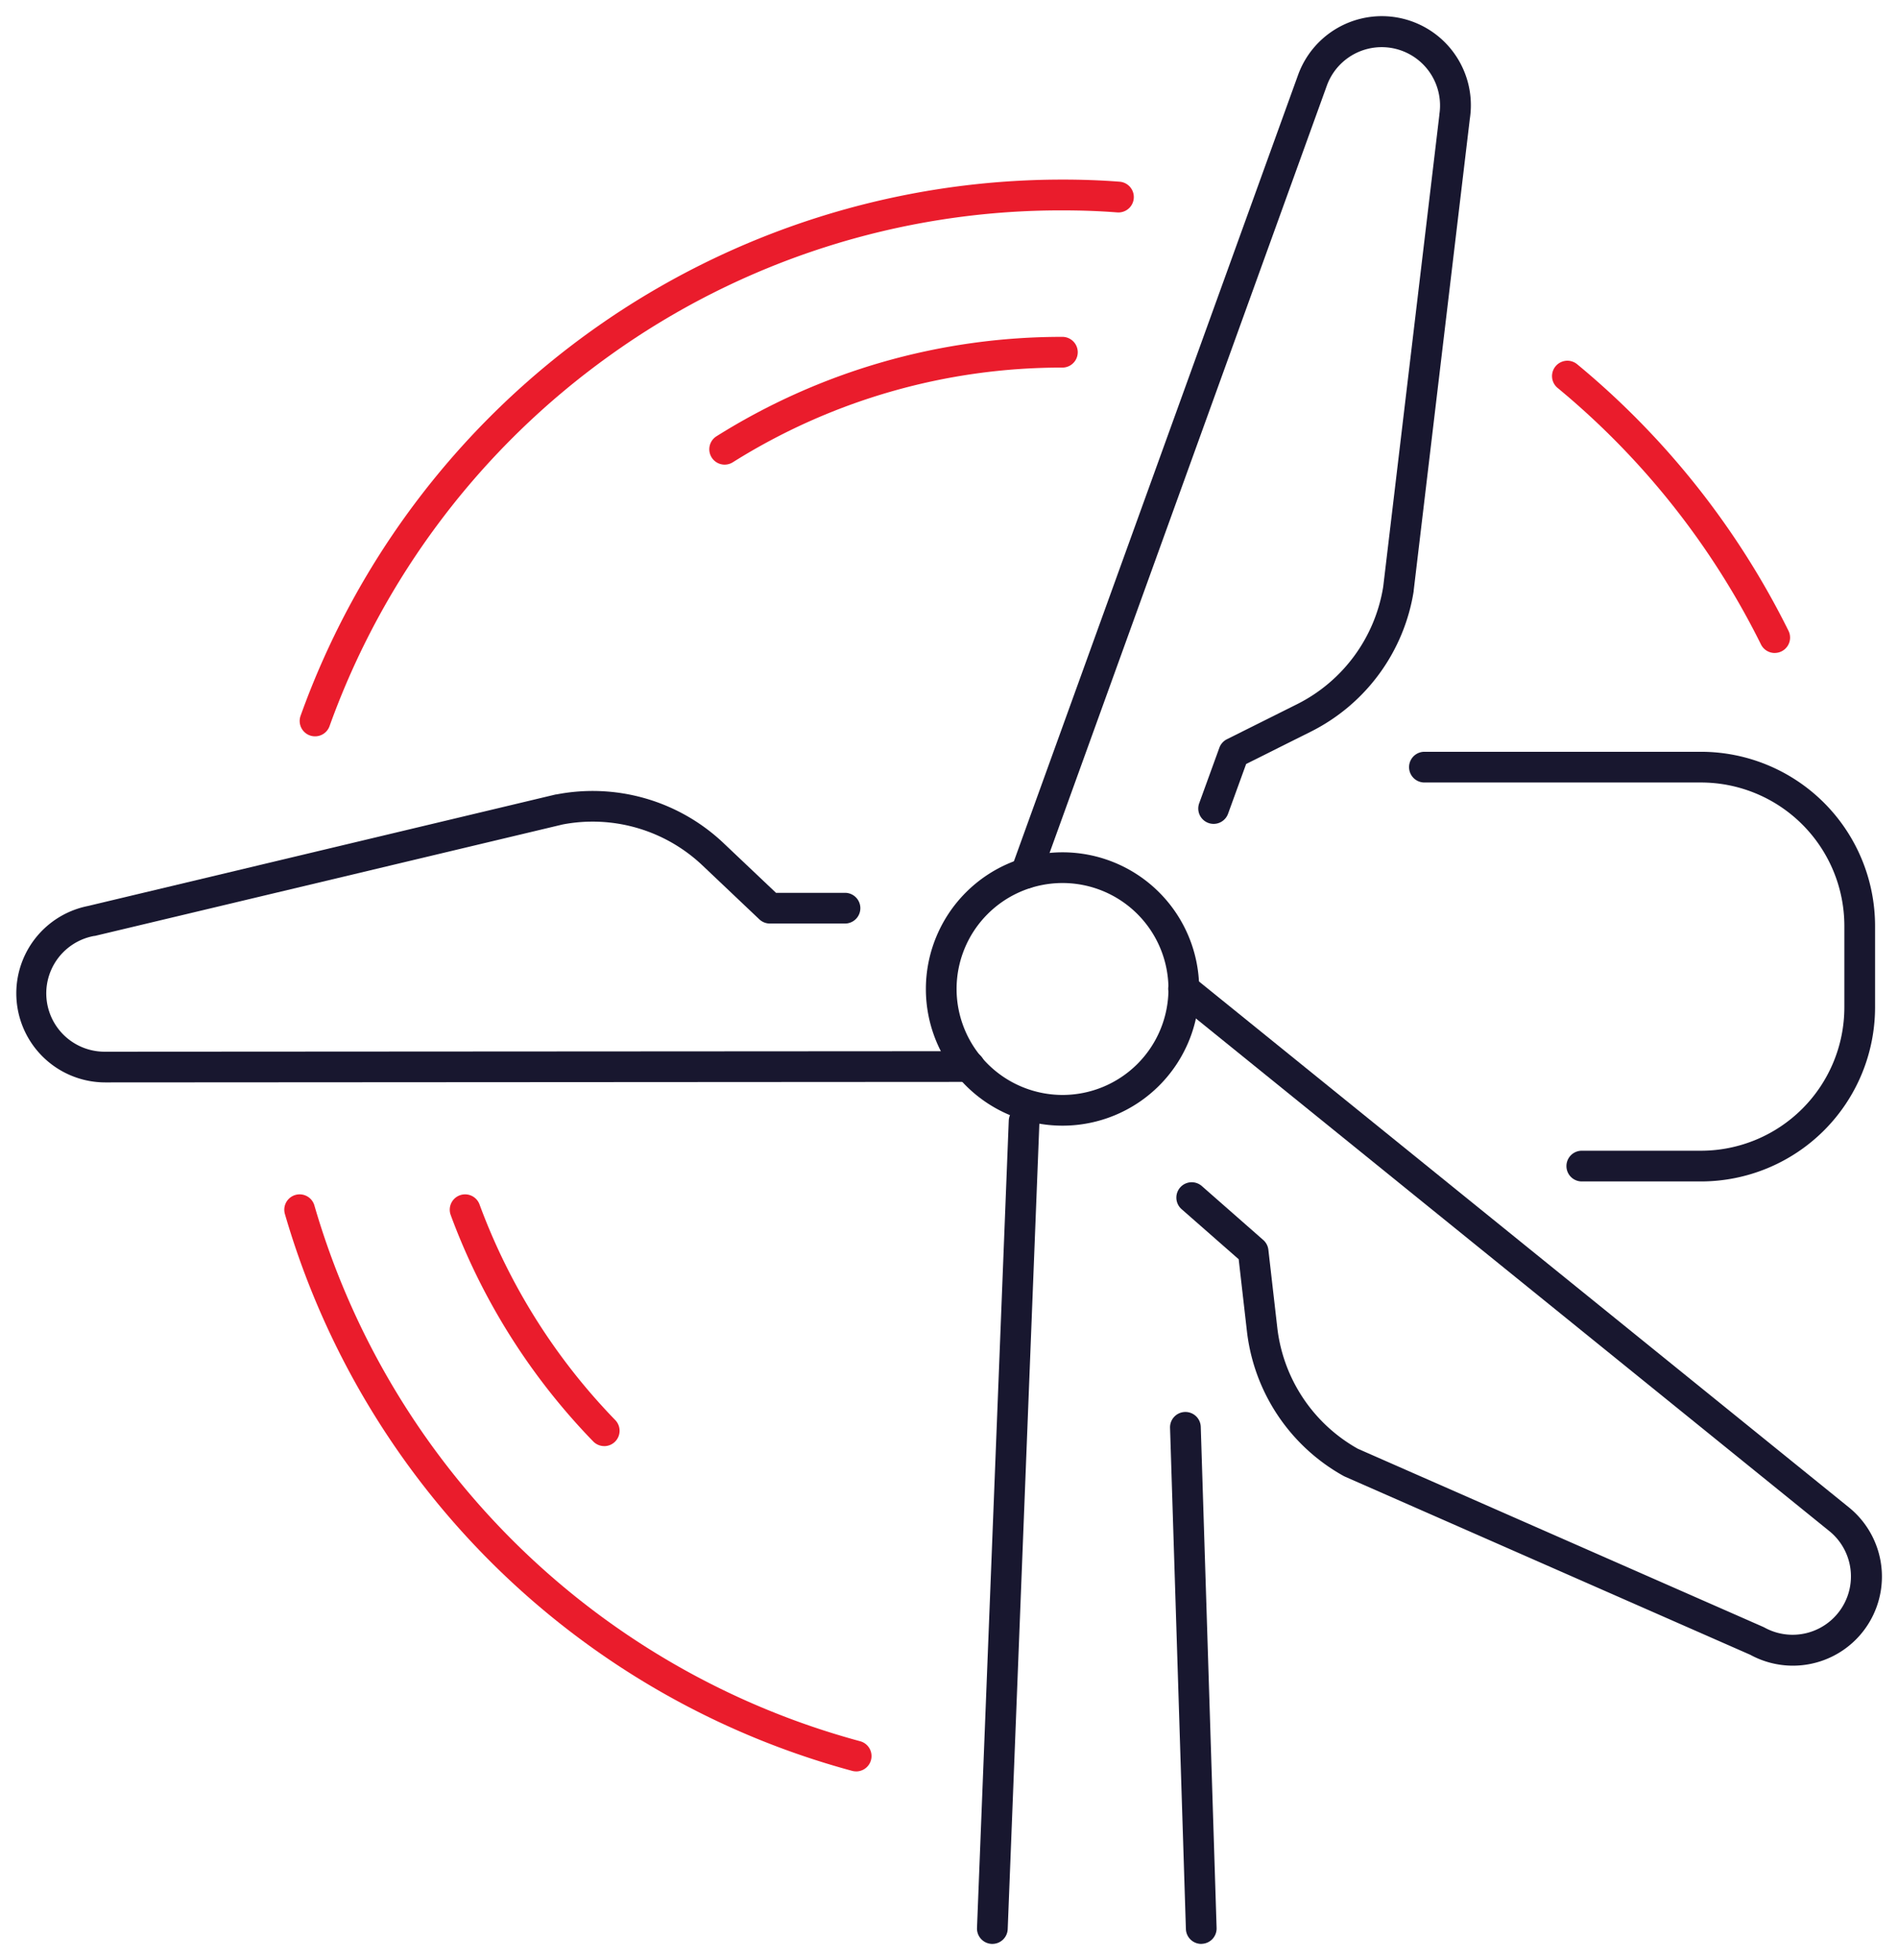 <svg id="Group_12111" data-name="Group 12111" xmlns="http://www.w3.org/2000/svg" xmlns:xlink="http://www.w3.org/1999/xlink" width="61.812" height="63.819" viewBox="0 0 61.812 63.819">
  <defs>
    <clipPath id="clip-path">
      <rect id="Rectangle_27111" data-name="Rectangle 27111" width="61.812" height="63.819" fill="none" stroke="#18172f" stroke-width="1"/>
    </clipPath>
  </defs>
  <g id="Group_6562" data-name="Group 6562" clip-path="url(#clip-path)">
    <path id="Path_950" data-name="Path 950" d="M152.847,136.724a4.45,4.45,0,1,1-4.45,4.45A4.455,4.455,0,0,1,152.847,136.724Zm0,7.9a3.45,3.45,0,1,0-3.45-3.45A3.454,3.454,0,0,0,152.847,144.624Z" transform="translate(-118.244 -108.974)" fill="#18172f"/>
    <path id="Path_951" data-name="Path 951" d="M162.292,32.9a.5.5,0,0,1-.47-.67l9.335-25.824a2.9,2.9,0,0,1,5.592,1.431L174.92,23.2l0,.019a6.2,6.2,0,0,1-3.346,4.571l-2.11,1.054-.591,1.626a.5.5,0,0,1-.94-.341l.659-1.814a.5.5,0,0,1,.247-.277l2.289-1.143a5.2,5.2,0,0,0,2.8-3.823l1.828-15.356,0-.019a1.9,1.9,0,0,0-3.662-.944l-9.334,25.823A.5.5,0,0,1,162.292,32.9Z" transform="translate(-128.881 -3.97)" fill="#18172f"/>
    <path id="Path_952" data-name="Path 952" d="M207.109,178.444a2.9,2.9,0,0,1-1.389-.355l-13.2-5.8-.041-.02a6.2,6.2,0,0,1-3.15-4.708l-.269-2.35L187.2,163.58a.5.5,0,1,1,.661-.751l2,1.756a.5.5,0,0,1,.166.318l.291,2.542a5.2,5.2,0,0,0,2.622,3.936l13.2,5.8.041.02a1.9,1.9,0,0,0,2.143-3.116L186.96,156.8a.5.5,0,1,1,.629-.777l21.37,17.288.007.006a2.9,2.9,0,0,1-1.857,5.127Z" transform="translate(-148.72 -124.212)" fill="#18172f"/>
    <path id="Path_953" data-name="Path 953" d="M7.4,136.49a2.9,2.9,0,0,1-.565-5.744l15.237-3.632.02,0a6.2,6.2,0,0,1,5.439,1.581l1.712,1.622H31.49a.5.5,0,0,1,0,1H29.044a.5.5,0,0,1-.344-.137l-1.857-1.76a5.2,5.2,0,0,0-4.55-1.328L7.057,131.721l-.02,0A1.9,1.9,0,0,0,7.4,135.49h0l28.15-.017h0a.5.5,0,0,1,0,1L7.4,136.49Z" transform="translate(-3.971 -101.248)" fill="#18172f"/>
    <path id="Line_122" data-name="Line 122" d="M.516,16.818a.5.5,0,0,1-.5-.484L-.5.016A.5.5,0,0,1-.016-.5.5.5,0,0,1,.5-.016L1.016,16.3a.5.5,0,0,1-.484.516Z" transform="translate(38.605 46.472)" fill="#18172f"/>
    <path id="Line_123" data-name="Line 123" d="M0,26.785H-.02a.5.5,0,0,1-.48-.519L.534-.02A.5.5,0,0,1,1.053-.5a.5.5,0,0,1,.48.519L.5,26.3A.5.5,0,0,1,0,26.785Z" transform="translate(32.318 36.505)" fill="#18172f"/>
    <path id="Path_954" data-name="Path 954" d="M234.345,134.823H230.46a.5.5,0,0,1,0-1h3.885a4.672,4.672,0,0,0,4.666-4.667V126.5a4.672,4.672,0,0,0-4.666-4.666h-9.01a.5.5,0,0,1,0-1h9.01a5.673,5.673,0,0,1,5.666,5.666v2.654A5.673,5.673,0,0,1,234.345,134.823Z" transform="translate(-178.946 -96.357)" fill="#18172f"/>
    <path id="Path_955" data-name="Path 955" d="M65.527,209.605a.5.5,0,0,1-.13-.017,26.407,26.407,0,0,1-18.475-18.132.5.5,0,1,1,.961-.277,25.407,25.407,0,0,0,17.773,17.444.5.5,0,0,1-.129.983Z" transform="translate(-37.644 -151.931)" fill="#ea1c2c"/>
    <path id="Path_956" data-name="Path 956" d="M254.7,68.5a.5.5,0,0,1-.449-.279,25.558,25.558,0,0,0-6.622-8.35.5.5,0,1,1,.636-.772,26.566,26.566,0,0,1,6.883,8.679.5.5,0,0,1-.448.721Z" transform="translate(-196.902 -47.24)" fill="#ea1c2c"/>
    <path id="Path_957" data-name="Path 957" d="M49.837,48.455a.5.5,0,0,1-.471-.669A26.357,26.357,0,0,1,74.182,30.328c.646,0,1.271.023,1.857.069a.5.5,0,1,1-.077,1c-.561-.044-1.16-.066-1.78-.066a25.186,25.186,0,0,0-14.747,4.725,25.4,25.4,0,0,0-9.127,12.07A.5.5,0,0,1,49.837,48.455Z" transform="translate(-39.577 -24.481)" fill="#ea1c2c"/>
    <path id="Path_958" data-name="Path 958" d="M78.109,199.014a.5.5,0,0,1-.359-.152,21.023,21.023,0,0,1-4.641-7.371.5.5,0,0,1,.938-.347,20.03,20.03,0,0,0,4.421,7.023.5.5,0,0,1-.359.848Z" transform="translate(-58.431 -151.931)" fill="#ea1c2c"/>
    <path id="Path_959" data-name="Path 959" d="M114.635,59.36a.5.5,0,0,1-.267-.923A21.132,21.132,0,0,1,125.634,55.2a.5.5,0,0,1,0,1A20.133,20.133,0,0,0,114.9,59.283.5.5,0,0,1,114.635,59.36Z" transform="translate(-91.035 -44.232)" fill="#ea1c2c"/>
  </g>
</svg>
